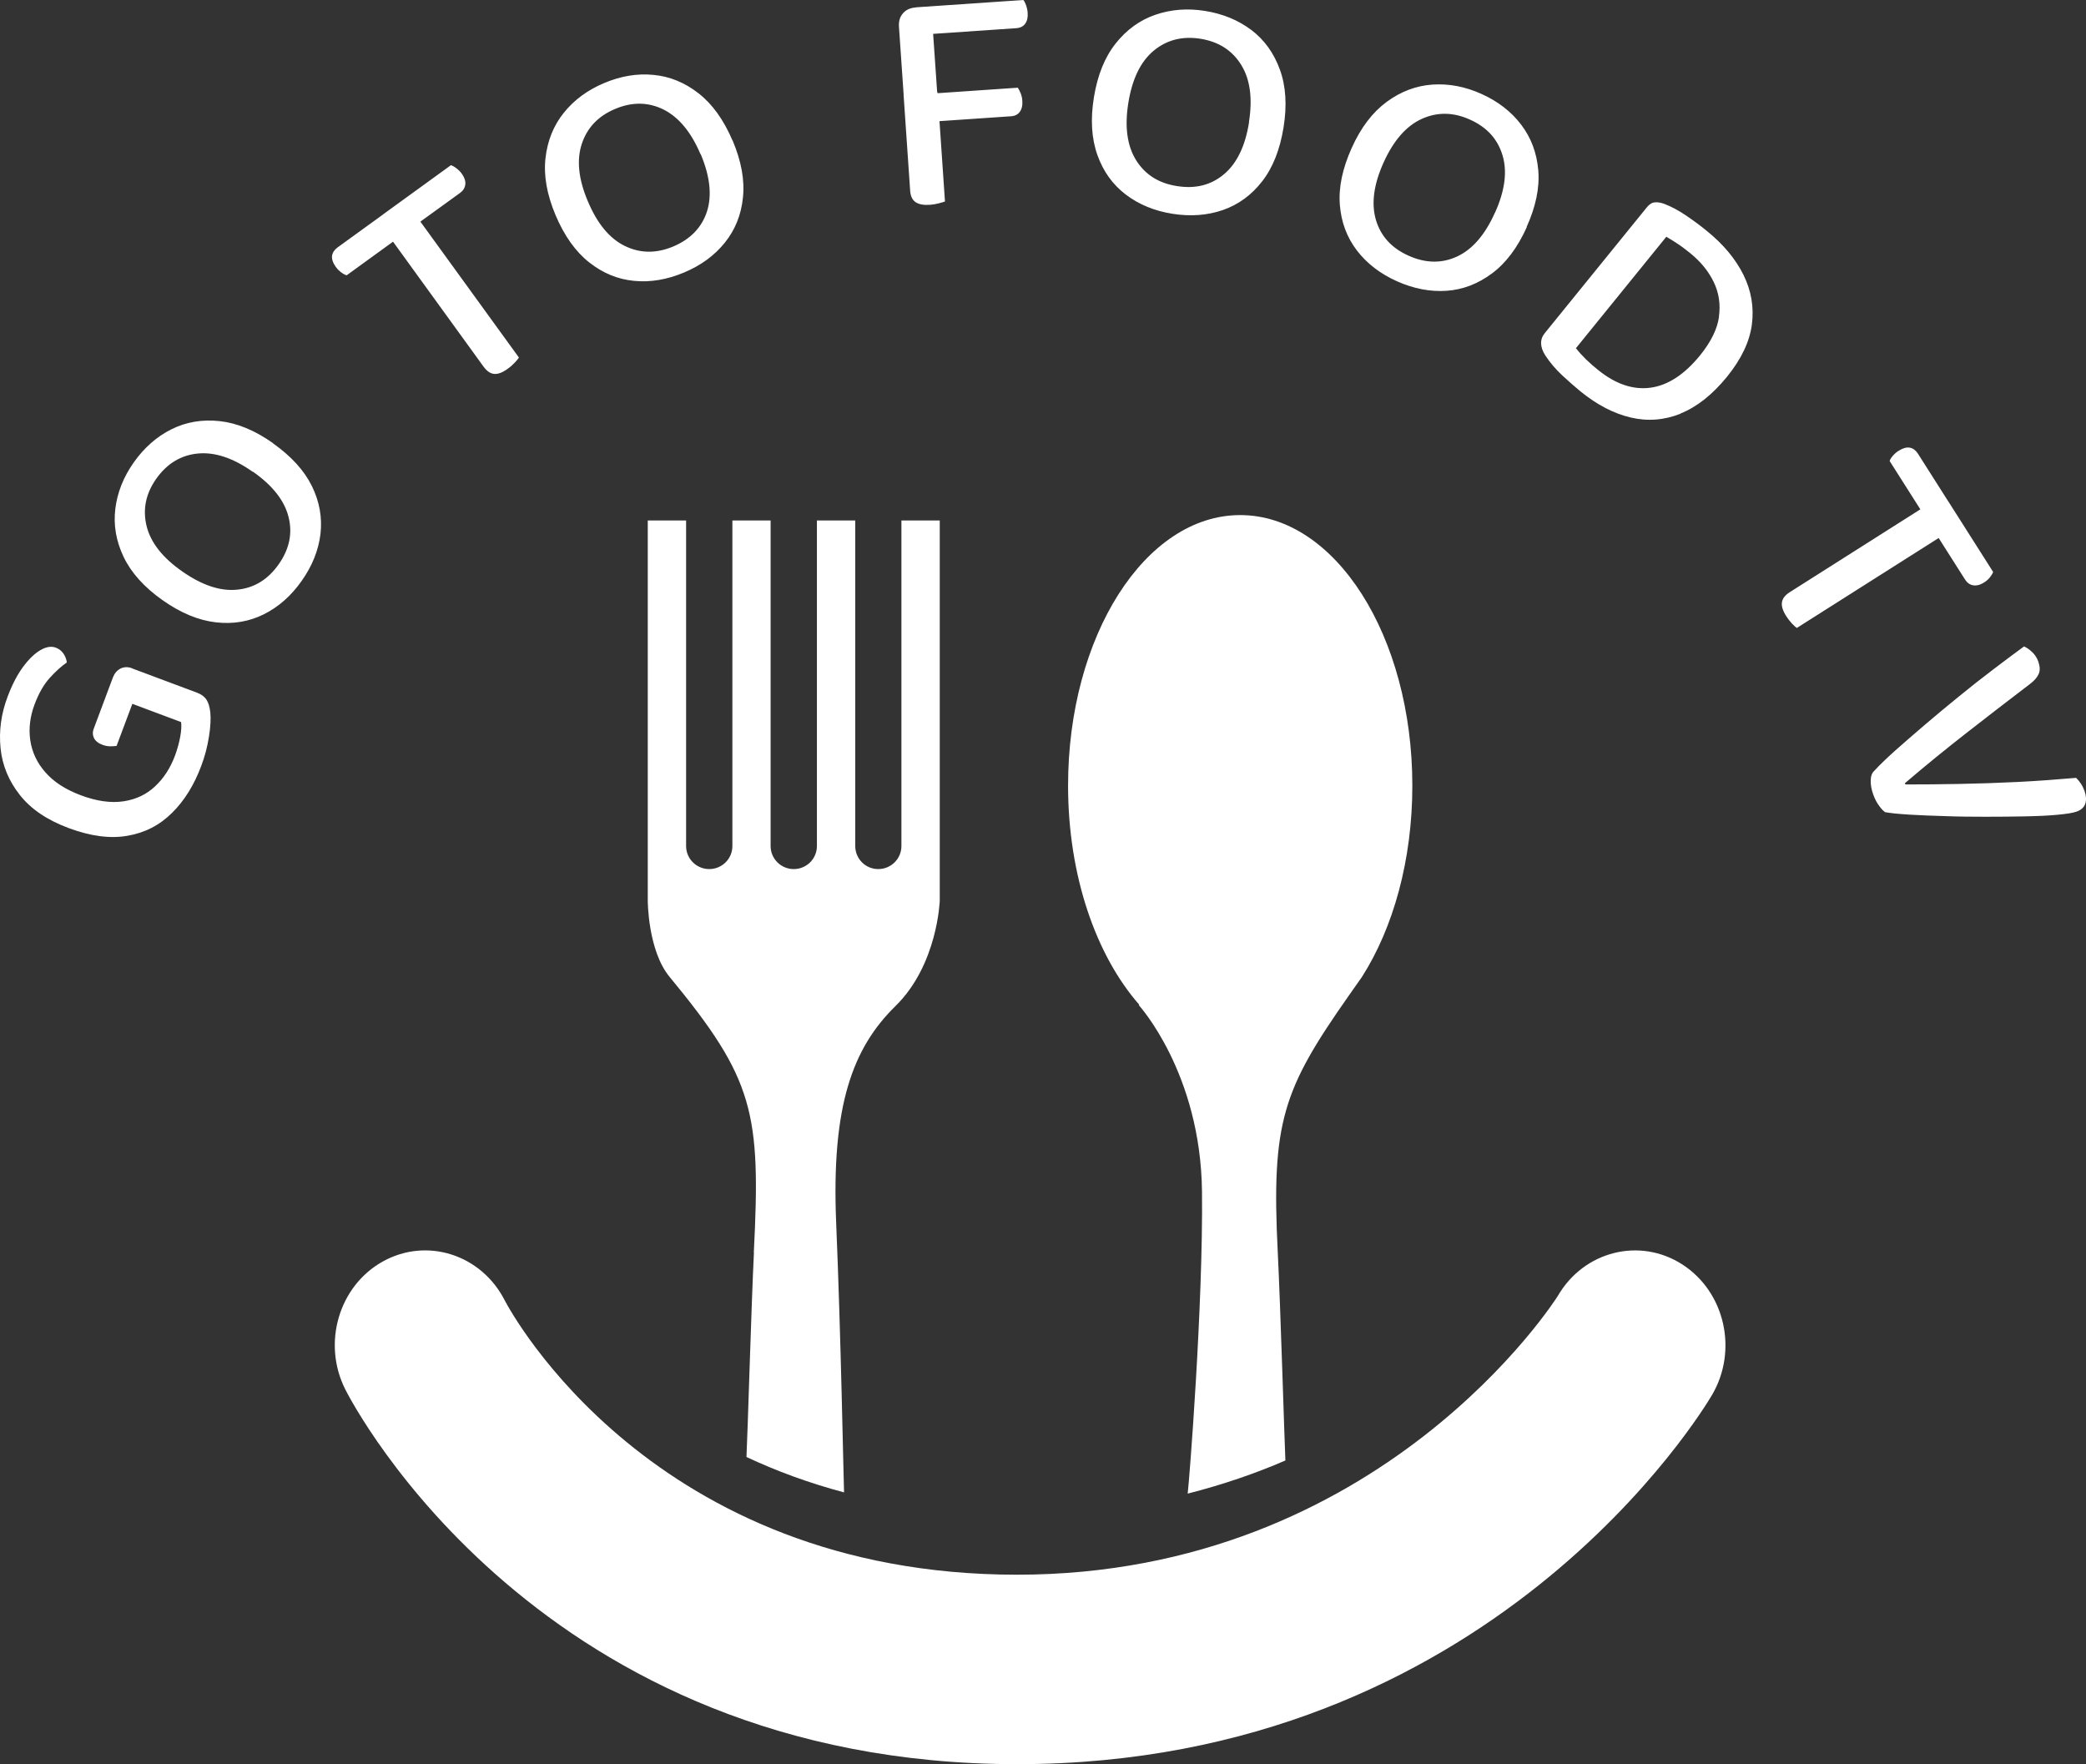 <svg xmlns="http://www.w3.org/2000/svg" width="162" height="137" viewBox="0 0 162 137"><rect x="0" y="0" width="162" height="137" fill="#333333" stroke="none"/><g fill="#FFF"><path d="M10.289 51.917 15.319 53.798C15.647 53.924 15.889 54.107 16.043 54.348 16.198 54.589 16.285 54.917 16.333 55.323 16.381 55.805 16.352 56.432 16.227 57.213 16.101 57.995 15.908 58.747 15.628 59.48 15.078 60.956 14.325 62.172 13.369 63.117 12.413 64.072 11.264 64.67 9.912 64.902 8.56 65.143 7.035 64.94 5.326 64.303 3.665 63.686 2.4 62.828 1.541 61.737.681 60.647.179 59.442.044 58.11-.091 56.779.083 55.448.585 54.117.932 53.191 1.328 52.419 1.782 51.802 2.236 51.184 2.69 50.75 3.134 50.49 3.578 50.229 3.984 50.162 4.341 50.297 4.592 50.393 4.785 50.548 4.93 50.76 5.075 50.972 5.162 51.204 5.191 51.445 4.756 51.744 4.312 52.149 3.858 52.65 3.404 53.152 3.008 53.837 2.68 54.715 2.332 55.651 2.217 56.586 2.352 57.493 2.487 58.409 2.873 59.239 3.53 59.982 4.177 60.725 5.094 61.313 6.272 61.757 7.508 62.22 8.609 62.374 9.584 62.229 10.549 62.085 11.37 61.699 12.036 61.072 12.712 60.445 13.224 59.654 13.591 58.68 13.774 58.178 13.909 57.686 13.996 57.213 14.083 56.741 14.102 56.355 14.064 56.075L10.279 54.657 9.053 57.927C8.918 57.946 8.753 57.956 8.56 57.956 8.367 57.956 8.174 57.917 7.981 57.85 7.633 57.725 7.411 57.541 7.295 57.31 7.189 57.078 7.18 56.827 7.295 56.548L8.763 52.622C8.889 52.294 9.082 52.062 9.362 51.917 9.642 51.782 9.951 51.773 10.289 51.908L10.289 51.917ZM21.19 34.419C22.609 35.422 23.623 36.531 24.221 37.747 24.82 38.962 25.032 40.207 24.888 41.47 24.733 42.734 24.25 43.949 23.43 45.107 22.609 46.274 21.634 47.133 20.494 47.702 19.355 48.271 18.109 48.483 16.767 48.329 15.416 48.175 14.035 47.605 12.616 46.602 11.196 45.599 10.192 44.48 9.603 43.255 9.014 42.02 8.802 40.776 8.956 39.512 9.111 38.248 9.584 37.052 10.385 35.914 11.196 34.766 12.171 33.907 13.311 33.338 14.45 32.769 15.696 32.557 17.047 32.702 18.399 32.846 19.79 33.415 21.209 34.419L21.19 34.419ZM19.625 36.637C18.109 35.567 16.69 35.094 15.367 35.219 14.045 35.345 12.973 36.001 12.142 37.168 11.322 38.325 11.071 39.551 11.38 40.834 11.689 42.117 12.616 43.303 14.151 44.374 15.686 45.445 17.105 45.927 18.418 45.792 19.732 45.666 20.803 45.01 21.634 43.834 22.474 42.647 22.734 41.412 22.406 40.139 22.088 38.866 21.161 37.689 19.625 36.618L19.625 36.637ZM30.835 15.868 32.168 17.576 26.925 21.377C26.799 21.348 26.655 21.27 26.49 21.145 26.326 21.02 26.191 20.885 26.075 20.721 25.853 20.412 25.757 20.123 25.786 19.872 25.824 19.621 25.959 19.409 26.201 19.225L30.835 15.868ZM31.125 18.319 29.773 16.631 35.016 12.83C35.122 12.859 35.258 12.926 35.422 13.052 35.586 13.177 35.74 13.312 35.866 13.495 36.069 13.775 36.165 14.055 36.136 14.315 36.107 14.585 35.972 14.798 35.731 14.981L31.115 18.319 31.125 18.319ZM30.121 18.213 32.255 16.669 40.298 27.763C40.249 27.859 40.134 27.994 39.969 28.168 39.805 28.341 39.631 28.496 39.438 28.631 39.033 28.93 38.676 29.065 38.386 29.036 38.087 29.017 37.816 28.824 37.556 28.476L30.121 18.213 30.121 18.213ZM56.895 10.91C57.571 12.511 57.842 13.987 57.697 15.338 57.562 16.688 57.089 17.856 56.287 18.849 55.486 19.843 54.433 20.615 53.12 21.164 51.807 21.714 50.523 21.936 49.248 21.811 47.983 21.695 46.815 21.213 45.753 20.373 44.691 19.534 43.822 18.309 43.146 16.708 42.47 15.106 42.209 13.63 42.364 12.27 42.518 10.92 42.992 9.743 43.793 8.749 44.594 7.756 45.628 6.994 46.912 6.453 48.206 5.904 49.49 5.691 50.755 5.817 52.019 5.933 53.188 6.415 54.259 7.254 55.331 8.093 56.2 9.309 56.886 10.91L56.895 10.91ZM54.395 11.962C53.671 10.254 52.715 9.106 51.537 8.508 50.349 7.92 49.094 7.9 47.771 8.46 46.458 9.01 45.599 9.917 45.183 11.171 44.768 12.425 44.923 13.92 45.656 15.637 46.381 17.364 47.337 18.521 48.524 19.1 49.712 19.679 50.957 19.698 52.29 19.139 53.632 18.569 54.501 17.663 54.906 16.418 55.302 15.174 55.138 13.679 54.414 11.962L54.395 11.962ZM72.943 9.502 70.336 9.656 69.814 2.074C69.785 1.64 69.892 1.293 70.133 1.023 70.374.752 70.703.608 71.118.579 71.369.559 71.61.579 71.832.608 72.064.646 72.228.675 72.334.695L72.943 9.502 72.943 9.502ZM70.181 7.351 72.808 7.167 73.387 15.647C73.29 15.685 73.126 15.733 72.904 15.791 72.682 15.849 72.441 15.888 72.199 15.907 71.717 15.936 71.35 15.868 71.099 15.695 70.848 15.521 70.712 15.222 70.683 14.807L70.172 7.351 70.181 7.351ZM71.272 2.72 71.128.569 79.47 0C79.547.077 79.615.212 79.682.396 79.75.588 79.798.791 79.808 1.003 79.837 1.351 79.769 1.63 79.615 1.842 79.46 2.055 79.228 2.17 78.91 2.19L71.272 2.711 71.272 2.72ZM71.736 9.502 71.581 7.322 79.045 6.81C79.122 6.926 79.19 7.071 79.267 7.245 79.335 7.428 79.383 7.611 79.393 7.814 79.422 8.18 79.354 8.47 79.2 8.682 79.045 8.894 78.823 9.01 78.514 9.029L71.726 9.492 71.736 9.502ZM99.679 9.907C99.399 11.624 98.848 13.023 98.018 14.084 97.188 15.155 96.164 15.897 94.967 16.312 93.76 16.727 92.456 16.823 91.056 16.602 89.647 16.38 88.44 15.878 87.426 15.106 86.412 14.335 85.678 13.312 85.225 12.039 84.771 10.765 84.674 9.27 84.954 7.553 85.234 5.836 85.794 4.447 86.644 3.376 87.494 2.306 88.517 1.563 89.724 1.148 90.931.733 92.215.627 93.586.849 94.977 1.071 96.174 1.572 97.188 2.334 98.201 3.106 98.935 4.129 99.399 5.412 99.862 6.685 99.959 8.19 99.679 9.907L99.679 9.907ZM96.994 9.482C97.284 7.65 97.091 6.174 96.396 5.045 95.701 3.916 94.648 3.241 93.229 3.01 91.819 2.788 90.612 3.097 89.598 3.936 88.585 4.775 87.928 6.126 87.629 7.978 87.329 9.83 87.532 11.315 88.227 12.434 88.923 13.553 89.975 14.229 91.404 14.45 92.843 14.682 94.059 14.373 95.063 13.524 96.068 12.675 96.714 11.325 97.004 9.482L96.994 9.482ZM118.574 17.634C117.86 19.216 116.962 20.422 115.871 21.232 114.78 22.042 113.612 22.496 112.337 22.582 111.062 22.669 109.778 22.418 108.484 21.84 107.191 21.261 106.148 20.46 105.375 19.447 104.603 18.434 104.159 17.258 104.053 15.907 103.946 14.557 104.255 13.09 104.97 11.499 105.684 9.907 106.592 8.72 107.693 7.91 108.793 7.1 109.981 6.656 111.246 6.569 112.52 6.482 113.785 6.724 115.05 7.293 116.334 7.872 117.358 8.663 118.13 9.675 118.903 10.688 119.347 11.865 119.463 13.225 119.579 14.576 119.27 16.052 118.555 17.634L118.574 17.634ZM116.103 16.515C116.865 14.827 117.068 13.341 116.692 12.077 116.315 10.804 115.475 9.878 114.162 9.29 112.868 8.701 111.613 8.691 110.416 9.232 109.209 9.782 108.224 10.91 107.451 12.618 106.679 14.325 106.486 15.811 106.853 17.074 107.229 18.338 108.069 19.264 109.382 19.852 110.705 20.451 111.97 20.47 113.158 19.92 114.345 19.37 115.33 18.232 116.093 16.524L116.103 16.515ZM130.518 32.123C129.244 32.634 127.95 32.731 126.637 32.422 125.324 32.113 124.03 31.438 122.755 30.406 122.34 30.068 121.867 29.653 121.336 29.161 120.805 28.669 120.37 28.148 120.013 27.608 119.588 26.943 119.569 26.354 119.974 25.862L127.911 16.081C128.095 15.859 128.288 15.733 128.52 15.714 128.742 15.695 128.983 15.733 129.244 15.83 129.804 16.042 130.373 16.351 130.943 16.737 131.522 17.132 132.063 17.528 132.565 17.942 133.849 18.984 134.796 20.123 135.404 21.357 136.012 22.592 136.225 23.875 136.051 25.206 135.877 26.537 135.23 27.888 134.129 29.248 132.99 30.647 131.783 31.602 130.509 32.113L130.518 32.123ZM133.492 24.589C133.627 23.634 133.492 22.737 133.087 21.898 132.681 21.058 132.073 20.315 131.252 19.65 130.904 19.37 130.576 19.119 130.277 18.926 129.977 18.733 129.688 18.541 129.408 18.386L122.388 27.039C122.61 27.328 122.871 27.608 123.17 27.907 123.47 28.197 123.788 28.476 124.117 28.737 125.468 29.827 126.82 30.29 128.182 30.107 129.533 29.923 130.818 29.084 132.034 27.589 132.874 26.547 133.367 25.554 133.502 24.589L133.492 24.589ZM149.713 39.194 151.123 41.422 139.546 48.763C139.449 48.705 139.324 48.589 139.16 48.416 138.996 48.242 138.851 48.049 138.725 47.856 138.455 47.432 138.339 47.075 138.387 46.776 138.426 46.486 138.629 46.216 138.996 45.985L149.704 39.194 149.713 39.194ZM152.011 40.052 150.225 41.268 146.749 35.798C146.788 35.673 146.875 35.538 147.01 35.383 147.145 35.229 147.29 35.104 147.464 34.997 147.792 34.795 148.072 34.718 148.323 34.766 148.574 34.814 148.777 34.968 148.941 35.219L152.011 40.052 152.011 40.052ZM149.549 40.197 151.316 38.952 154.792 44.422C154.753 44.518 154.676 44.654 154.551 44.818 154.425 44.982 154.271 45.117 154.087 45.232 153.788 45.425 153.508 45.493 153.247 45.454 152.986 45.416 152.774 45.261 152.61 45.01L149.559 40.207 149.549 40.197ZM146.43 63.088C146.295 63.011 146.131 62.847 145.948 62.596 145.754 62.345 145.61 62.056 145.484 61.718 145.339 61.323 145.272 60.956 145.281 60.618 145.281 60.281 145.378 60.02 145.571 59.847 145.957 59.422 146.488 58.911 147.164 58.303 147.85 57.696 148.613 57.03 149.472 56.297 150.331 55.564 151.21 54.831 152.127 54.088 153.035 53.345 153.933 52.641 154.811 51.975 155.69 51.31 156.482 50.712 157.187 50.2 157.37 50.277 157.582 50.412 157.804 50.625 158.027 50.827 158.191 51.078 158.297 51.377 158.422 51.744 158.442 52.052 158.336 52.313 158.229 52.573 158.017 52.834 157.679 53.094 155.97 54.396 154.329 55.66 152.735 56.905 151.142 58.149 149.539 59.451 147.937 60.821L147.975 60.918C149.269 60.918 150.659 60.908 152.146 60.879 153.633 60.85 155.149 60.802 156.704 60.725 158.258 60.647 159.765 60.532 161.232 60.406 161.367 60.532 161.493 60.686 161.599 60.85 161.715 61.014 161.802 61.207 161.889 61.429 162.014 61.795 162.034 62.114 161.947 62.403 161.85 62.692 161.628 62.905 161.261 63.03 160.991 63.127 160.508 63.204 159.803 63.271 159.098 63.339 158.258 63.377 157.273 63.397 156.298 63.416 155.265 63.426 154.193 63.426 153.122 63.426 152.059 63.416 151.036 63.377 150.003 63.348 149.086 63.31 148.294 63.262 147.492 63.213 146.884 63.155 146.44 63.078L146.43 63.088Z"/><g transform="translate(26 40)"><path d="M52.994,97 C15.925,97 1.417,69.084 0.818,67.904 C-0.999,64.315 0.315,59.856 3.737,57.96 C7.149,56.064 11.383,57.418 13.2,60.988 C13.693,61.926 24.683,82.287 52.984,82.287 C81.286,82.287 94.866,60.833 94.992,60.62 C97.012,57.157 101.342,56.064 104.648,58.192 C107.954,60.32 108.988,64.847 106.968,68.31 C106.281,69.481 89.763,97 52.994,97 L52.994,97 Z"/><path d="M62.437 38.053C62.437 38.053 67.251 43.315 67.348 52.553 67.444 61.326 66.352 75.11 66.236 75.99 68.971 75.294 71.504 74.423 73.824 73.417 73.766 72.257 73.437 61.307 73.234 57.293 72.712 47.088 73.659 44.582 78.714 37.366 79.053 36.893 79.401 36.39 79.768 35.867 82.194 32.066 83.683 26.813 83.683 21.01 83.683 9.402 77.7 0 70.315 0 62.93 0 56.947 9.402 56.947 21.01 56.947 28.013 59.122 34.203 62.476 38.024L62.437 38.063 62.437 38.053ZM32.551 57.283C32.357 61.055 32.058 71.531 31.971 73.147 34.261 74.22 36.784 75.159 39.549 75.894 39.51 74.859 39.297 63.483 38.94 55.029 38.543 45.792 40.254 41.352 43.55 38.121 46.817 34.919 46.982 29.947 46.982 29.947L46.982.416 44.005.416 44.005 25.701C44.005 26.688 43.202 27.49 42.207 27.49 41.211 27.49 40.419 26.688 40.419 25.701L40.419.416 37.442.416 37.442 25.701C37.442 26.688 36.639 27.49 35.644 27.49 34.648 27.49 33.846 26.688 33.846 25.701L33.846.416 30.878.416 30.878 25.701C30.878 26.688 30.076 27.49 29.081 27.49 28.085 27.49 27.283 26.688 27.283 25.701L27.283.416 24.306.416 24.306 29.947C24.306 29.947 24.306 33.807 25.997 35.857 32.57 43.818 33.092 46.401 32.541 57.283L32.551 57.283Z"/></g></g></svg>